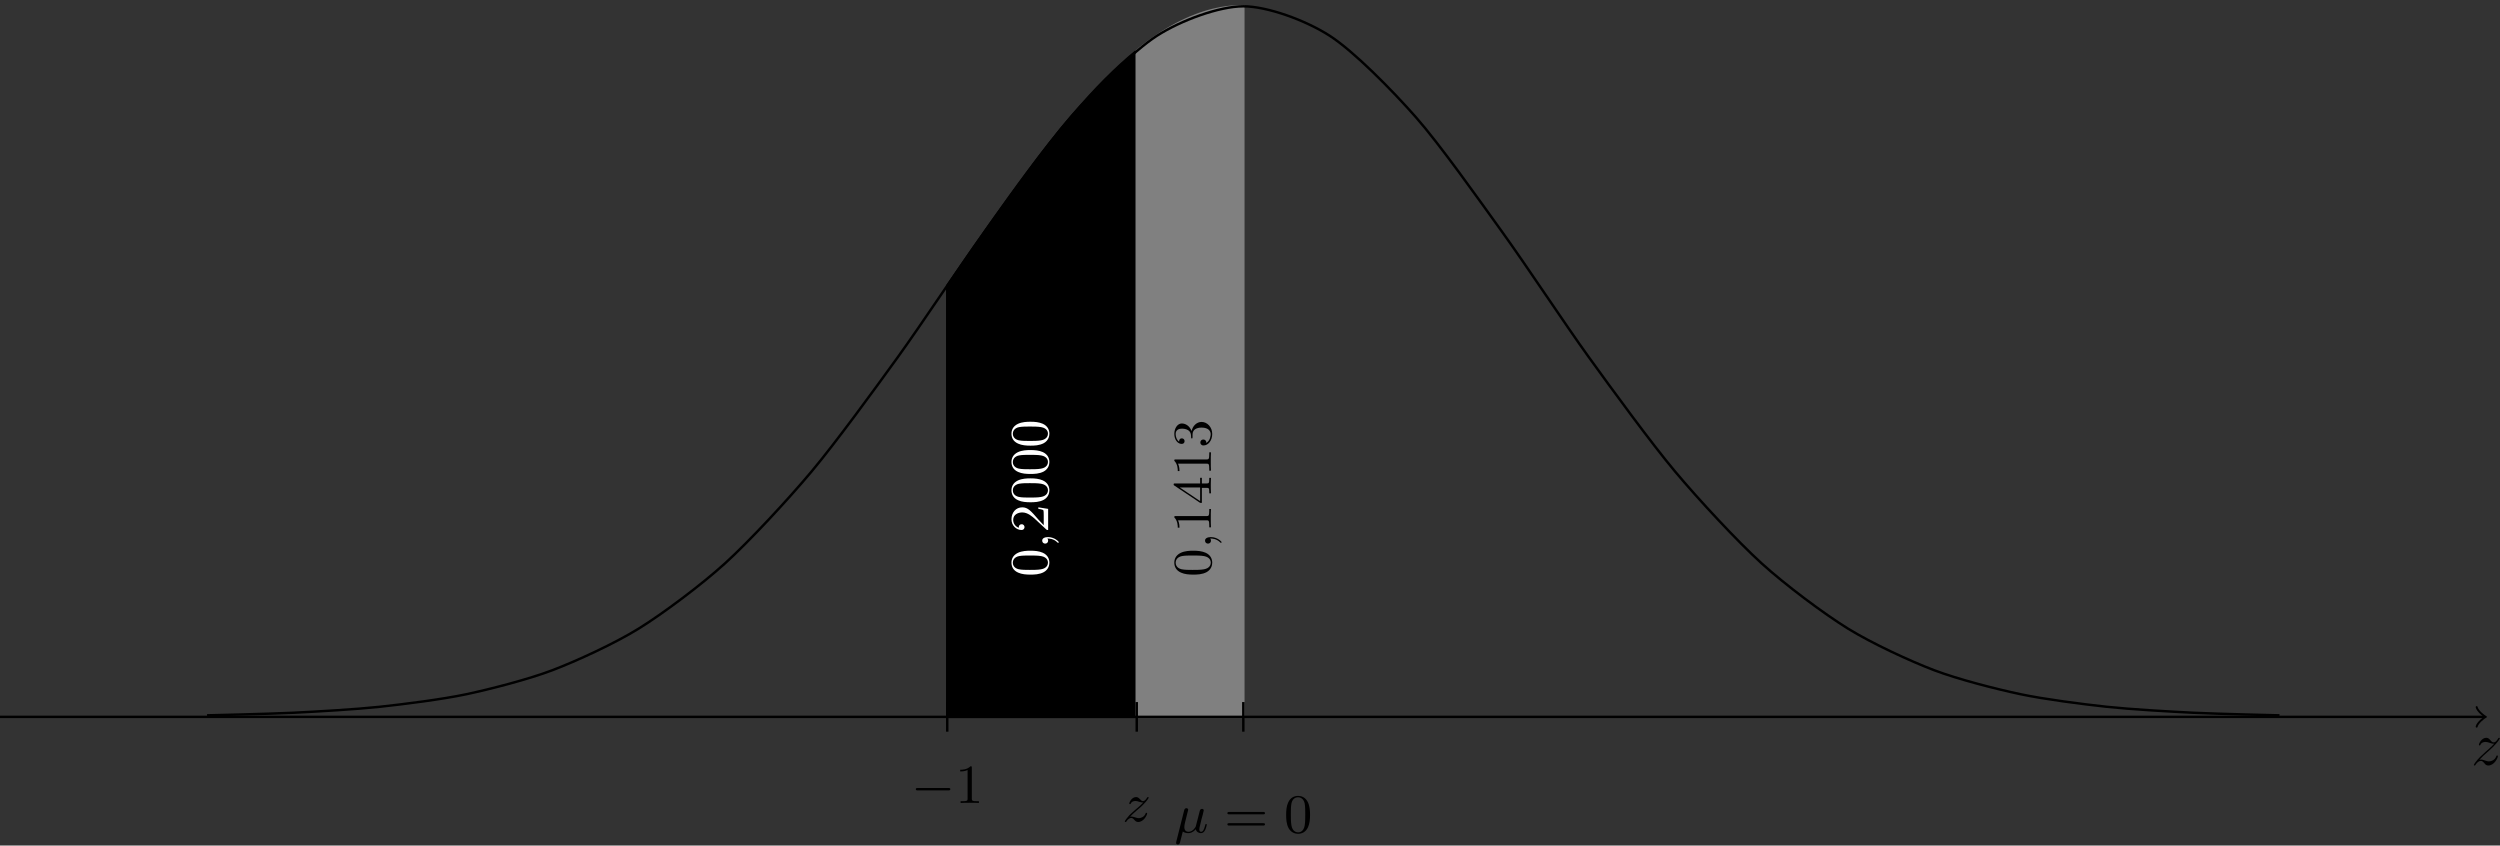 <?xml version="1.0" encoding="UTF-8"?>
<svg xmlns="http://www.w3.org/2000/svg" xmlns:xlink="http://www.w3.org/1999/xlink" width="406.908" height="137.62" viewBox="0 0 406.908 137.62">
<rect x="0" y="0" width="406.908" height="137.62" fill="#333333" stroke="none"/>
<defs>
<g>
<g id="glyph-0-0">
<path d="M 4.344 -1.422 C 4.344 -1.469 4.297 -1.531 4.219 -1.531 C 4.125 -1.531 4.109 -1.469 4.078 -1.391 C 3.844 -0.75 3.203 -0.562 2.875 -0.562 C 2.688 -0.562 2.5 -0.625 2.297 -0.688 C 1.953 -0.812 1.797 -0.859 1.594 -0.859 C 1.594 -0.859 1.422 -0.859 1.328 -0.828 C 1.859 -1.406 2.156 -1.656 2.516 -1.969 C 2.516 -1.969 3.125 -2.5 3.484 -2.859 C 4.438 -3.781 4.656 -4.266 4.656 -4.312 C 4.656 -4.406 4.547 -4.406 4.547 -4.406 C 4.469 -4.406 4.453 -4.391 4.391 -4.297 C 4.094 -3.812 3.891 -3.656 3.656 -3.656 C 3.406 -3.656 3.297 -3.812 3.141 -3.984 C 2.953 -4.203 2.781 -4.406 2.453 -4.406 C 1.703 -4.406 1.25 -3.484 1.25 -3.266 C 1.25 -3.219 1.281 -3.156 1.359 -3.156 C 1.453 -3.156 1.469 -3.203 1.5 -3.266 C 1.688 -3.734 2.266 -3.734 2.344 -3.734 C 2.547 -3.734 2.734 -3.672 2.969 -3.594 C 3.375 -3.438 3.484 -3.438 3.734 -3.438 C 3.375 -3.016 2.547 -2.297 2.359 -2.141 L 1.453 -1.297 C 0.781 -0.625 0.422 -0.062 0.422 0.016 C 0.422 0.109 0.547 0.109 0.547 0.109 C 0.625 0.109 0.641 0.094 0.703 -0.016 C 0.938 -0.375 1.234 -0.641 1.562 -0.641 C 1.781 -0.641 1.891 -0.547 2.141 -0.266 C 2.297 -0.047 2.484 0.109 2.766 0.109 C 3.766 0.109 4.344 -1.156 4.344 -1.422 Z M 4.344 -1.422 "/>
</g>
<g id="glyph-1-0">
<path d="M 5.281 -1.281 C 5.281 -1.328 5.25 -1.391 5.172 -1.391 C 5.062 -1.391 5.047 -1.344 5.016 -1.172 C 4.812 -0.391 4.625 -0.125 4.344 -0.125 C 4.109 -0.125 4.062 -0.344 4.062 -0.531 C 4.062 -0.703 4.109 -0.891 4.188 -1.203 L 4.406 -2.125 L 4.625 -2.922 C 4.672 -3.156 4.781 -3.562 4.781 -3.609 C 4.781 -3.719 4.703 -3.859 4.5 -3.859 C 4.219 -3.859 4.156 -3.625 4.094 -3.375 L 3.906 -2.625 L 3.484 -1 C 3.484 -0.953 3.047 -0.125 2.297 -0.125 C 1.625 -0.125 1.625 -0.75 1.625 -0.922 C 1.625 -1.125 1.656 -1.281 1.75 -1.688 L 2.125 -3.203 C 2.172 -3.359 2.25 -3.672 2.25 -3.703 C 2.25 -3.844 2.141 -3.969 1.969 -3.969 C 1.688 -3.969 1.609 -3.703 1.594 -3.609 L 0.312 1.484 C 0.281 1.609 0.281 1.625 0.281 1.672 C 0.281 1.828 0.391 1.938 0.562 1.938 C 0.844 1.938 0.922 1.672 0.938 1.531 L 1.375 -0.172 C 1.609 0.016 1.969 0.094 2.266 0.094 C 2.578 0.094 3.016 0 3.484 -0.547 C 3.594 -0.078 4.016 0.094 4.312 0.094 C 4.578 0.094 4.797 -0.016 5 -0.391 C 5.156 -0.688 5.281 -1.25 5.281 -1.281 Z M 5.281 -1.281 "/>
</g>
<g id="glyph-1-1">
<path d="M 4.031 -1.297 C 4.031 -1.375 3.969 -1.406 3.906 -1.406 C 3.812 -1.406 3.797 -1.344 3.781 -1.297 C 3.531 -0.641 2.891 -0.531 2.656 -0.531 C 2.5 -0.531 2.312 -0.578 2.047 -0.672 C 1.859 -0.719 1.656 -0.797 1.469 -0.797 C 1.375 -0.797 1.281 -0.766 1.25 -0.766 C 1.438 -0.984 1.922 -1.438 2.312 -1.766 C 2.984 -2.328 3.188 -2.516 3.297 -2.641 C 4.031 -3.359 4.281 -3.812 4.281 -3.859 C 4.281 -3.859 4.281 -3.969 4.156 -3.969 C 4.078 -3.969 4.062 -3.938 4.016 -3.859 C 3.906 -3.688 3.656 -3.297 3.359 -3.297 C 3.172 -3.297 3.062 -3.406 2.859 -3.625 C 2.641 -3.859 2.469 -3.969 2.234 -3.969 C 1.547 -3.969 1.125 -3.141 1.125 -2.922 C 1.125 -2.891 1.141 -2.812 1.234 -2.812 C 1.328 -2.812 1.359 -2.875 1.359 -2.891 C 1.531 -3.328 2.062 -3.328 2.141 -3.328 C 2.344 -3.328 2.562 -3.266 2.75 -3.188 C 3.109 -3.078 3.266 -3.078 3.406 -3.078 C 3.125 -2.766 2.625 -2.328 2.047 -1.844 C 1.609 -1.469 1.328 -1.188 1.125 -1 C 0.797 -0.641 0.391 -0.094 0.391 0 C 0.391 0.062 0.438 0.094 0.516 0.094 C 0.594 0.094 0.609 0.062 0.656 0.016 C 1 -0.531 1.344 -0.562 1.438 -0.562 C 1.656 -0.562 1.781 -0.438 1.984 -0.203 C 2.188 0.031 2.391 0.094 2.562 0.094 C 3.484 0.094 4.031 -1.047 4.031 -1.297 Z M 4.031 -1.297 "/>
</g>
<g id="glyph-2-0">
<path d="M 6.641 -3.156 C 6.641 -3.359 6.453 -3.359 6.312 -3.359 L 0.844 -3.359 C 0.703 -3.359 0.516 -3.359 0.516 -3.156 C 0.516 -2.969 0.688 -2.969 0.812 -2.969 L 6.344 -2.969 C 6.469 -2.969 6.641 -2.969 6.641 -3.156 Z M 6.641 -1.344 C 6.641 -1.531 6.469 -1.531 6.344 -1.531 L 0.812 -1.531 C 0.688 -1.531 0.516 -1.531 0.516 -1.344 C 0.516 -1.141 0.703 -1.141 0.844 -1.141 L 6.312 -1.141 C 6.453 -1.141 6.641 -1.141 6.641 -1.344 Z M 6.641 -1.344 "/>
</g>
<g id="glyph-2-1">
<path d="M 4.25 -2.875 C 4.25 -3.469 4.219 -4.25 3.906 -4.922 C 3.5 -5.766 2.828 -5.969 2.312 -5.969 C 1.766 -5.969 1.078 -5.766 0.688 -4.891 C 0.406 -4.281 0.359 -3.547 0.359 -2.875 C 0.359 -2.281 0.375 -1.422 0.766 -0.703 C 1.188 0.047 1.891 0.203 2.297 0.203 C 2.875 0.203 3.547 -0.047 3.922 -0.875 C 4.188 -1.484 4.25 -2.156 4.25 -2.875 Z M 3.469 -2.984 C 3.469 -2.422 3.469 -1.672 3.375 -1.141 C 3.188 -0.109 2.531 -0.031 2.312 -0.031 C 2.031 -0.031 1.391 -0.156 1.219 -1.172 C 1.125 -1.688 1.125 -2.469 1.125 -2.984 C 1.125 -3.594 1.125 -4.297 1.234 -4.797 C 1.422 -5.594 1.984 -5.75 2.297 -5.75 C 2.641 -5.75 3.203 -5.562 3.375 -4.734 C 3.469 -4.25 3.469 -3.547 3.469 -2.984 Z M 3.469 -2.984 "/>
</g>
<g id="glyph-2-2">
<path d="M 3.875 0 L 3.875 -0.281 L 3.594 -0.281 C 2.75 -0.281 2.719 -0.391 2.719 -0.719 L 2.719 -5.734 C 2.719 -5.953 2.719 -5.969 2.5 -5.969 C 1.938 -5.406 1.109 -5.406 0.828 -5.406 L 0.828 -5.125 C 1 -5.125 1.547 -5.125 2.031 -5.359 L 2.031 -0.719 C 2.031 -0.391 2.016 -0.281 1.172 -0.281 L 0.891 -0.281 L 0.891 0 C 1.203 -0.031 2.016 -0.031 2.375 -0.031 C 2.75 -0.031 3.547 -0.031 3.875 0 Z M 3.875 0 "/>
</g>
<g id="glyph-3-0">
<path d="M -2.875 -4.25 C -3.469 -4.25 -4.25 -4.219 -4.922 -3.906 C -5.766 -3.5 -5.969 -2.828 -5.969 -2.312 C -5.969 -1.766 -5.766 -1.078 -4.891 -0.688 C -4.281 -0.406 -3.547 -0.359 -2.875 -0.359 C -2.281 -0.359 -1.422 -0.375 -0.703 -0.766 C 0.047 -1.188 0.203 -1.891 0.203 -2.297 C 0.203 -2.875 -0.047 -3.547 -0.875 -3.922 C -1.484 -4.188 -2.156 -4.25 -2.875 -4.25 Z M -2.984 -3.469 C -2.422 -3.469 -1.672 -3.469 -1.141 -3.375 C -0.109 -3.188 -0.031 -2.531 -0.031 -2.312 C -0.031 -2.031 -0.156 -1.391 -1.172 -1.219 C -1.688 -1.125 -2.469 -1.125 -2.984 -1.125 C -3.594 -1.125 -4.297 -1.125 -4.797 -1.234 C -5.594 -1.422 -5.75 -1.984 -5.75 -2.297 C -5.75 -2.641 -5.562 -3.203 -4.734 -3.375 C -4.25 -3.469 -3.547 -3.469 -2.984 -3.469 Z M -2.984 -3.469 "/>
</g>
<g id="glyph-3-1">
<path d="M -1.594 -4.141 L -1.594 -3.891 C -1.469 -3.875 -0.938 -3.797 -0.797 -3.688 C -0.719 -3.625 -0.719 -3.016 -0.719 -2.828 L -0.719 -1.234 L -1.562 -2.125 C -2.828 -3.594 -3.312 -4.141 -4.219 -4.141 C -5.25 -4.141 -5.969 -3.297 -5.969 -2.188 C -5.969 -1.156 -5.156 -0.453 -4.344 -0.453 C -3.891 -0.453 -3.844 -0.844 -3.844 -0.922 C -3.844 -1.125 -3.984 -1.391 -4.312 -1.391 C -4.578 -1.391 -4.781 -1.203 -4.781 -0.922 C -4.781 -0.875 -4.781 -0.859 -4.766 -0.812 C -5.406 -1.031 -5.688 -1.609 -5.688 -2.094 C -5.688 -3 -4.844 -3.312 -4.219 -3.312 C -3.312 -3.312 -2.562 -2.625 -2.094 -2.203 L -0.328 -0.562 C -0.219 -0.453 -0.203 -0.453 0 -0.453 L 0 -3.891 Z M -1.594 -4.141 "/>
</g>
<g id="glyph-3-2">
<path d="M 0 -3.875 L -0.281 -3.875 L -0.281 -3.594 C -0.281 -2.75 -0.391 -2.719 -0.719 -2.719 L -5.734 -2.719 C -5.953 -2.719 -5.969 -2.719 -5.969 -2.5 C -5.406 -1.938 -5.406 -1.109 -5.406 -0.828 L -5.125 -0.828 C -5.125 -1 -5.125 -1.547 -5.359 -2.031 L -0.719 -2.031 C -0.391 -2.031 -0.281 -2.016 -0.281 -1.172 L -0.281 -0.891 L 0 -0.891 C -0.031 -1.203 -0.031 -2.016 -0.031 -2.375 C -0.031 -2.75 -0.031 -3.547 0 -3.875 Z M 0 -3.875 "/>
</g>
<g id="glyph-3-3">
<path d="M -1.484 -4.344 L -1.766 -4.344 L -1.766 -3.422 L -5.828 -3.422 C -6.016 -3.422 -6.078 -3.422 -6.078 -3.25 C -6.078 -3.141 -6.062 -3.141 -5.938 -3.062 L -1.766 -0.266 L -1.484 -0.266 L -1.484 -2.703 L -0.703 -2.703 C -0.375 -2.703 -0.281 -2.688 -0.281 -2.016 L -0.281 -1.812 L 0 -1.812 C -0.031 -2.375 -0.031 -3 -0.031 -3.062 C -0.031 -3.109 -0.031 -3.766 0 -4.328 L -0.281 -4.328 L -0.281 -4.125 C -0.281 -3.453 -0.375 -3.422 -0.703 -3.422 L -1.484 -3.422 Z M -1.766 -2.766 L -1.766 -0.547 L -5.078 -2.766 Z M -1.766 -2.766 "/>
</g>
<g id="glyph-3-4">
<path d="M -1.531 -4.219 C -2.312 -4.219 -2.969 -3.594 -3.156 -2.734 C -3.469 -3.562 -4.125 -3.969 -4.75 -3.969 C -5.438 -3.969 -5.969 -3.203 -5.969 -2.266 C -5.969 -1.344 -5.438 -0.641 -4.766 -0.641 C -4.469 -0.641 -4.297 -0.828 -4.297 -1.094 C -4.297 -1.359 -4.484 -1.547 -4.75 -1.547 C -5.062 -1.547 -5.188 -1.328 -5.188 -1.016 C -5.562 -1.25 -5.75 -1.797 -5.75 -2.25 C -5.75 -2.984 -5.156 -3.125 -4.734 -3.125 C -4.469 -3.125 -4.031 -3.078 -3.688 -2.859 C -3.297 -2.578 -3.281 -2.266 -3.25 -2 C -3.234 -1.781 -3.234 -1.766 -3.234 -1.688 C -3.234 -1.609 -3.219 -1.531 -3.125 -1.531 C -3 -1.531 -3 -1.609 -3 -1.766 L -3 -2.172 C -3 -2.953 -2.375 -3.297 -1.531 -3.297 C -0.375 -3.297 -0.047 -2.688 -0.047 -2.234 C -0.047 -2.062 -0.094 -1.188 -0.766 -0.797 C -0.719 -1.109 -0.938 -1.359 -1.25 -1.359 C -1.547 -1.359 -1.734 -1.141 -1.734 -0.875 C -1.734 -0.656 -1.594 -0.391 -1.219 -0.391 C -0.422 -0.391 0.203 -1.219 0.203 -2.266 C 0.203 -3.375 -0.609 -4.219 -1.531 -4.219 Z M -1.531 -4.219 "/>
</g>
<g id="glyph-4-0">
<path d="M -0.016 -1.859 C -0.578 -1.859 -0.969 -1.656 -0.969 -1.281 C -0.969 -0.969 -0.734 -0.797 -0.484 -0.797 C -0.234 -0.797 0 -0.969 0 -1.281 C 0 -1.406 -0.047 -1.547 -0.141 -1.625 C 0.156 -1.625 0.891 -1.625 1.531 -0.969 C 1.578 -0.922 1.594 -0.922 1.625 -0.922 C 1.688 -0.922 1.734 -0.984 1.734 -1.031 C 1.734 -1.125 1.031 -1.859 -0.016 -1.859 Z M -0.016 -1.859 "/>
</g>
<g id="glyph-5-0">
<path d="M 6.391 -2.25 C 6.391 -2.438 6.219 -2.438 6.078 -2.438 L 1.078 -2.438 C 0.953 -2.438 0.766 -2.438 0.766 -2.25 C 0.766 -2.047 0.938 -2.047 1.078 -2.047 L 6.078 -2.047 C 6.203 -2.047 6.391 -2.047 6.391 -2.25 Z M 6.391 -2.25 "/>
</g>
</g>
<clipPath id="clip-0">
<path clip-rule="nonzero" d="M 402 120 L 406.863 120 L 406.863 125 L 402 125 Z M 402 120 "/>
</clipPath>
<clipPath id="clip-1">
<path clip-rule="nonzero" d="M 191 131 L 197 131 L 197 137.43 L 191 137.43 Z M 191 131 "/>
</clipPath>
</defs>
<path fill-rule="nonzero" fill="rgb(0%, 0%, 0%)" fill-opacity="1" stroke-width="0.399" stroke-linecap="butt" stroke-linejoin="miter" stroke="rgb(0%, 0%, 0%)" stroke-opacity="1" stroke-miterlimit="10" d="M -48.19 0 L -48.19 70.16 C -48.19 70.16 -47.261 71.516 -46.905 72.035 C -46.55 72.551 -45.975 73.379 -45.62 73.895 C -45.264 74.414 -44.69 75.243 -44.335 75.758 C -43.979 76.274 -43.409 77.094 -43.05 77.61 C -42.694 78.121 -42.124 78.95 -41.768 79.461 C -41.409 79.969 -40.839 80.785 -40.483 81.289 C -40.124 81.793 -39.553 82.594 -39.198 83.09 C -38.843 83.59 -38.268 84.391 -37.913 84.887 C -37.557 85.379 -36.983 86.168 -36.628 86.653 C -36.272 87.141 -35.702 87.91 -35.343 88.391 C -34.987 88.871 -34.417 89.641 -34.057 90.114 C -33.702 90.586 -33.132 91.332 -32.776 91.793 C -32.417 92.254 -31.846 92.985 -31.491 93.434 C -31.132 93.887 -30.561 94.602 -30.206 95.043 C -29.85 95.485 -29.276 96.184 -28.921 96.614 C -28.565 97.043 -27.991 97.727 -27.636 98.145 C -27.28 98.559 -26.71 99.211 -26.35 99.61 C -25.995 100.012 -25.425 100.649 -25.065 101.035 C -24.71 101.426 -24.139 102.039 -23.784 102.41 C -23.425 102.785 -22.854 103.371 -22.499 103.731 C -22.139 104.086 -21.569 104.649 -21.214 104.989 C -20.858 105.332 -20.284 105.868 -19.928 106.196 C -19.573 106.52 -18.999 107.032 -18.643 107.34 C -18.288 107.649 -17.358 108.414 -17.358 108.414 L -17.346 0 Z M -48.19 0 " transform="matrix(1, 0, 0, -1, 202.366, 116.68)"/>
<path fill-rule="nonzero" fill="rgb(50%, 50%, 50%)" fill-opacity="1" stroke-width="0.399" stroke-linecap="butt" stroke-linejoin="miter" stroke="rgb(50%, 50%, 50%)" stroke-opacity="1" stroke-miterlimit="10" d="M -17.346 0 L -17.346 108.414 C -17.346 108.414 -16.827 108.836 -16.624 108.993 C -16.425 109.153 -16.104 109.399 -15.901 109.547 C -15.702 109.7 -15.382 109.938 -15.178 110.082 C -14.979 110.227 -14.659 110.453 -14.456 110.59 C -14.257 110.727 -13.936 110.942 -13.733 111.075 C -13.534 111.207 -13.214 111.414 -13.011 111.539 C -12.811 111.664 -12.491 111.86 -12.288 111.977 C -12.089 112.098 -11.764 112.282 -11.565 112.395 C -11.366 112.508 -11.042 112.684 -10.843 112.789 C -10.643 112.895 -10.319 113.059 -10.12 113.157 C -9.921 113.254 -9.596 113.403 -9.397 113.493 C -9.198 113.586 -8.874 113.731 -8.675 113.817 C -8.475 113.903 -8.151 114.028 -7.952 114.106 C -7.753 114.184 -7.428 114.313 -7.229 114.383 C -7.03 114.457 -6.706 114.563 -6.507 114.625 C -6.303 114.692 -5.983 114.789 -5.784 114.848 C -5.581 114.903 -5.261 114.993 -5.061 115.043 C -4.858 115.094 -4.538 115.164 -4.339 115.207 C -4.136 115.25 -3.815 115.321 -3.616 115.356 C -3.413 115.391 -3.093 115.442 -2.893 115.469 C -2.69 115.5 -2.37 115.543 -2.171 115.563 C -1.968 115.586 -1.647 115.61 -1.448 115.621 C -1.245 115.637 -0.925 115.664 -0.725 115.668 C -0.522 115.672 0.001 115.653 0.001 115.653 L 0.001 0 Z M -17.346 0 " transform="matrix(1, 0, 0, -1, 202.366, 116.68)"/>
<path fill="none" stroke-width="0.399" stroke-linecap="butt" stroke-linejoin="miter" stroke="rgb(0%, 0%, 0%)" stroke-opacity="1" stroke-miterlimit="10" d="M -202.397 0 L 201.939 0 " transform="matrix(1, 0, 0, -1, 202.366, 116.68)"/>
<path fill="none" stroke-width="0.319" stroke-linecap="round" stroke-linejoin="round" stroke="rgb(0%, 0%, 0%)" stroke-opacity="1" stroke-miterlimit="10" d="M -1.194 1.594 C -1.096 0.996 0.001 0.098 0.298 0 C 0.001 -0.101 -1.096 -0.996 -1.194 -1.593 " transform="matrix(1, 0, 0, -1, 404.303, 116.68)"/>
<g clip-path="url(#clip-0)">
<g fill="rgb(0%, 0%, 0%)" fill-opacity="1">
<use xlink:href="#glyph-0-0" x="402.224" y="124.49"/>
</g>
</g>
<path fill="none" stroke-width="0.399" stroke-linecap="butt" stroke-linejoin="miter" stroke="rgb(0%, 0%, 0%)" stroke-opacity="1" stroke-miterlimit="10" d="M 0.001 -2.41 L 0.001 2.41 " transform="matrix(1, 0, 0, -1, 202.366, 116.68)"/>
<g clip-path="url(#clip-1)">
<g fill="rgb(0%, 0%, 0%)" fill-opacity="1">
<use xlink:href="#glyph-1-0" x="191.143" y="135.511"/>
</g>
</g>
<g fill="rgb(0%, 0%, 0%)" fill-opacity="1">
<use xlink:href="#glyph-2-0" x="199.255" y="135.511"/>
</g>
<g fill="rgb(0%, 0%, 0%)" fill-opacity="1">
<use xlink:href="#glyph-2-1" x="208.978" y="135.511"/>
</g>
<g fill="rgb(100%, 100%, 100%)" fill-opacity="1">
<use xlink:href="#glyph-3-0" x="170.599" y="93.885"/>
</g>
<g fill="rgb(100%, 100%, 100%)" fill-opacity="1">
<use xlink:href="#glyph-4-0" x="170.599" y="89.277"/>
</g>
<g fill="rgb(100%, 100%, 100%)" fill-opacity="1">
<use xlink:href="#glyph-3-1" x="170.599" y="86.717"/>
<use xlink:href="#glyph-3-0" x="170.599" y="82.109"/>
<use xlink:href="#glyph-3-0" x="170.599" y="77.501"/>
<use xlink:href="#glyph-3-0" x="170.599" y="72.894"/>
</g>
<g fill="rgb(0%, 0%, 0%)" fill-opacity="1">
<use xlink:href="#glyph-3-0" x="197.103" y="93.885"/>
</g>
<g fill="rgb(0%, 0%, 0%)" fill-opacity="1">
<use xlink:href="#glyph-4-0" x="197.103" y="89.277"/>
</g>
<g fill="rgb(0%, 0%, 0%)" fill-opacity="1">
<use xlink:href="#glyph-3-2" x="197.103" y="86.717"/>
<use xlink:href="#glyph-3-3" x="197.103" y="82.109"/>
<use xlink:href="#glyph-3-2" x="197.103" y="77.501"/>
<use xlink:href="#glyph-3-4" x="197.103" y="72.894"/>
</g>
<path fill="none" stroke-width="0.399" stroke-linecap="butt" stroke-linejoin="miter" stroke="rgb(0%, 0%, 0%)" stroke-opacity="1" stroke-miterlimit="10" d="M -48.19 -2.41 L -48.19 2.41 " transform="matrix(1, 0, 0, -1, 202.366, 116.68)"/>
<g fill="rgb(0%, 0%, 0%)" fill-opacity="1">
<use xlink:href="#glyph-5-0" x="148.29" y="130.692"/>
</g>
<g fill="rgb(0%, 0%, 0%)" fill-opacity="1">
<use xlink:href="#glyph-2-2" x="155.457" y="130.692"/>
</g>
<path fill="none" stroke-width="0.399" stroke-linecap="butt" stroke-linejoin="miter" stroke="rgb(0%, 0%, 0%)" stroke-opacity="1" stroke-miterlimit="10" d="M -17.346 -2.41 L -17.346 2.41 " transform="matrix(1, 0, 0, -1, 202.366, 116.68)"/>
<g fill="rgb(0%, 0%, 0%)" fill-opacity="1">
<use xlink:href="#glyph-1-1" x="182.682" y="133.698"/>
</g>
<path fill="none" stroke-width="0.399" stroke-linecap="butt" stroke-linejoin="miter" stroke="rgb(0%, 0%, 0%)" stroke-opacity="1" stroke-miterlimit="10" d="M -168.663 0.25 C -168.663 0.25 -158.507 0.481 -154.608 0.672 C -150.71 0.864 -144.452 1.223 -140.554 1.641 C -136.655 2.059 -130.397 2.852 -126.499 3.676 C -122.6 4.504 -116.343 6.114 -112.444 7.598 C -108.546 9.082 -102.288 11.961 -98.389 14.379 C -94.491 16.793 -88.233 21.465 -84.335 25.008 C -80.436 28.555 -74.178 35.278 -70.28 39.93 C -66.378 44.586 -60.124 53.164 -56.225 58.567 C -52.323 63.969 -46.069 73.469 -42.171 78.879 C -38.268 84.293 -32.014 93.141 -28.116 97.578 C -24.214 102.012 -17.96 108.348 -14.061 110.856 C -10.159 113.364 -3.905 115.653 -0.007 115.653 C 3.896 115.653 10.15 113.375 14.048 110.868 C 17.95 108.36 24.204 102.024 28.103 97.586 C 32.005 93.153 38.259 84.305 42.157 78.895 C 46.06 73.481 52.314 63.985 56.212 58.578 C 60.114 53.176 66.368 44.602 70.267 39.946 C 74.169 35.289 80.423 28.567 84.322 25.02 C 88.224 21.473 94.478 16.805 98.376 14.391 C 102.279 11.973 108.532 9.082 112.431 7.598 C 116.333 6.114 122.587 4.516 126.486 3.692 C 130.388 2.864 136.642 2.059 140.54 1.641 C 144.443 1.223 150.696 0.864 154.595 0.672 C 158.497 0.481 168.65 0.25 168.65 0.25 " transform="matrix(1, 0, 0, -1, 202.366, 116.68)"/>
</svg>
